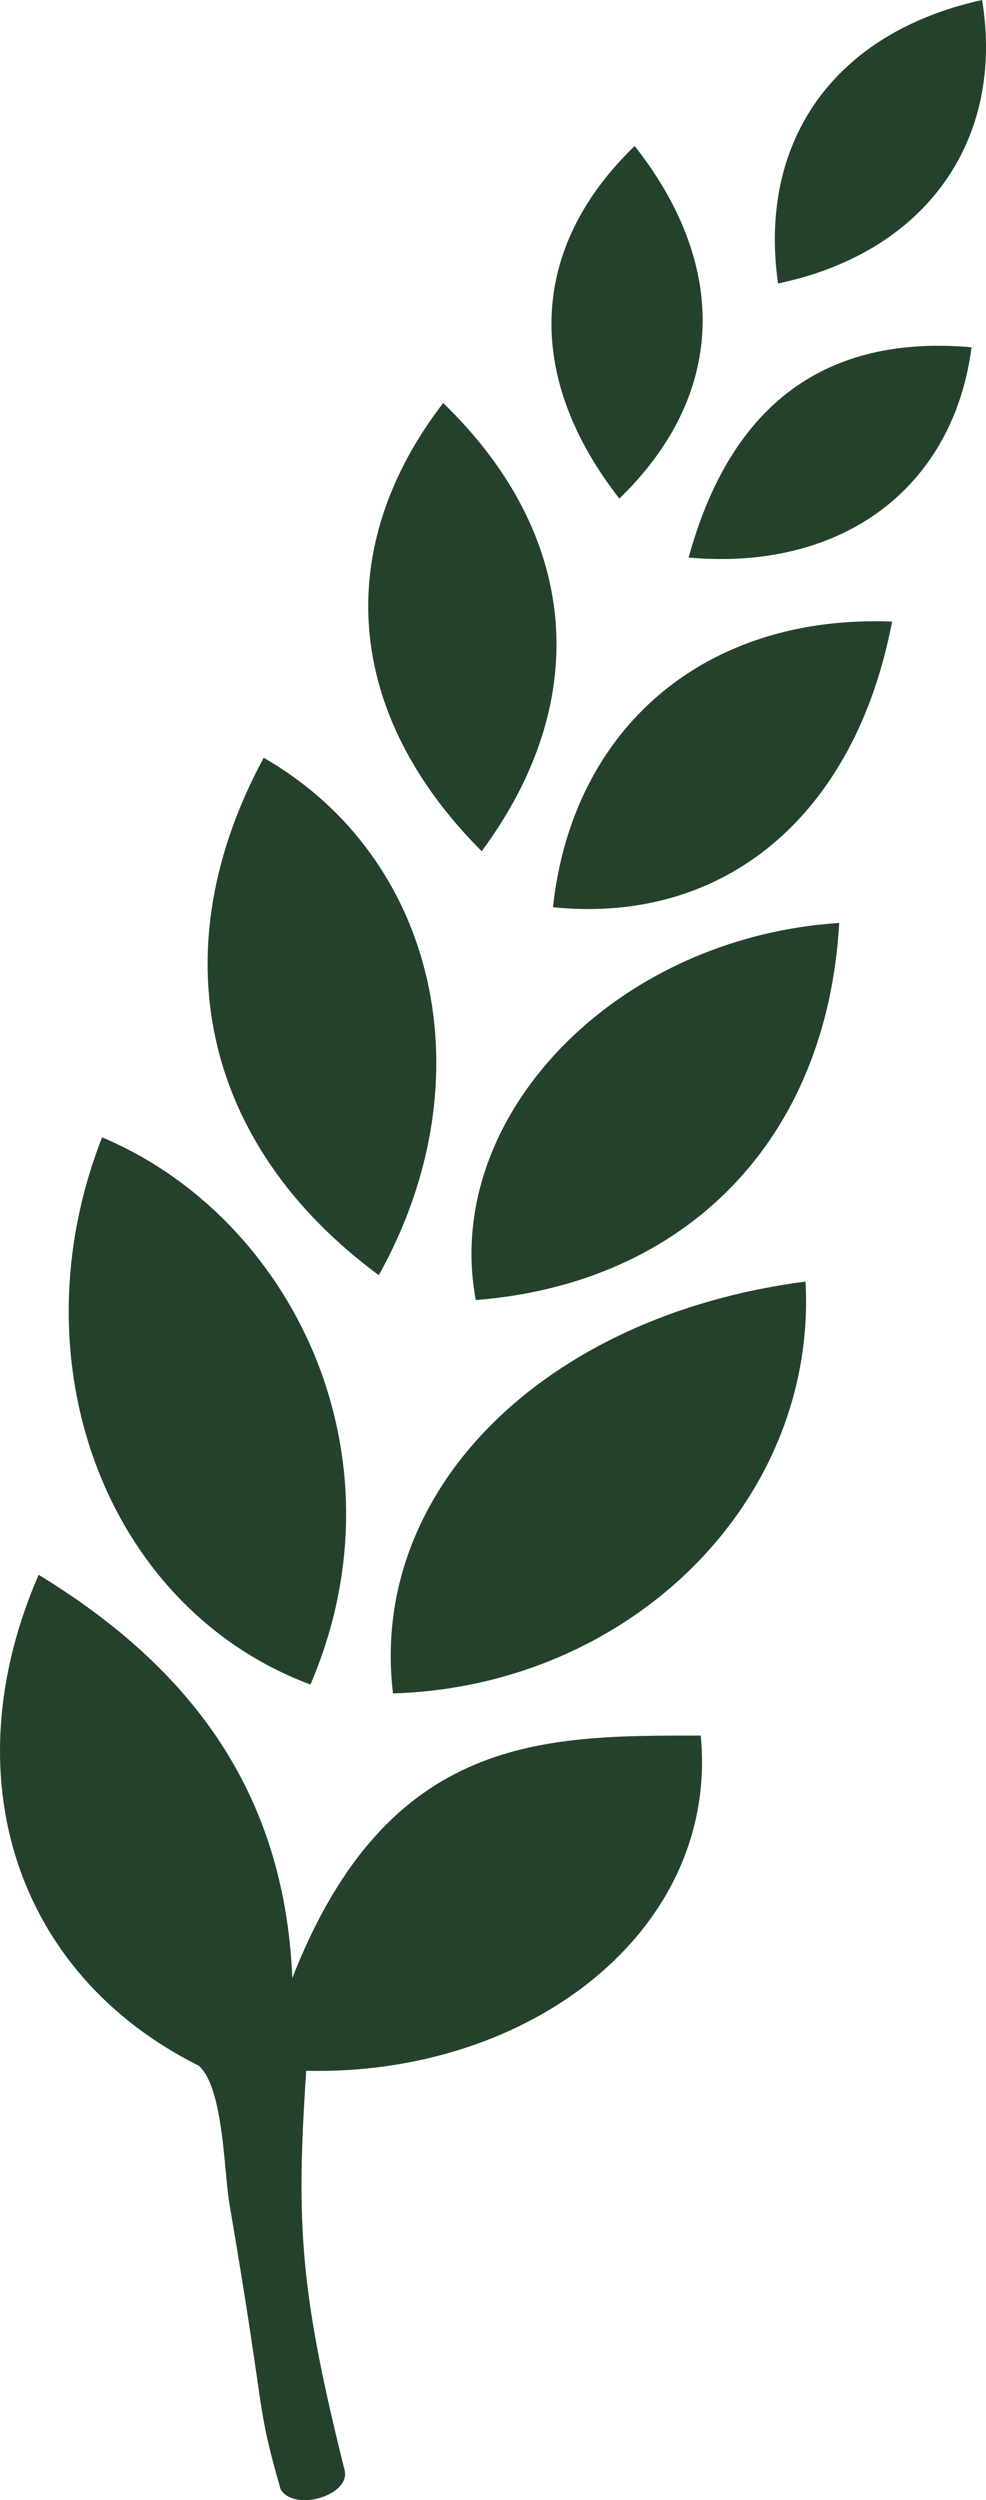 <?xml version="1.0" encoding="UTF-8"?>
<svg id="Layer_1" data-name="Layer 1" xmlns="http://www.w3.org/2000/svg" viewBox="0 0 398.52 1010.24">
  <defs>
    <style>
      .cls-1 {
        fill: #24422b;
        stroke-width: 0px;
      }
    </style>
  </defs>
  <path class="cls-1" d="M256.53,58.99c-42.58,41.04-44.84,92.9-6.2,142.48,42.62-41.26,44.88-93.28,6.2-142.48M278.32,225.29c62.27,5.6,106.99-28.3,114.37-84.97-58.76-5.19-97.27,22.72-114.37,84.97M396.95,0c-59.36,13.04-90.68,56.53-82.49,114.54,59.3-12.33,91.8-57.47,82.49-114.54M194.7,343.95c45.49-61.52,39.1-128.26-15.58-181.11-45.06,58.65-39.84,125.69,15.58,181.11M360.57,251.16c-75.75-2.98-129.22,43-137.08,115.43,69.25,7.03,122.08-36.82,137.08-115.43M339.19,372.94c-91.23,5.87-160.62,78.93-146.89,152.37,85.05-6.71,141.98-64.8,146.89-152.37M153.1,515.26c44.14-79.06,23.65-168.71-46.52-209.07-41.98,77.65-25.21,156.11,46.52,209.07M325.58,517.83c-106.37,13.85-176.6,84.79-166.74,166.42,95.62-2.83,171.53-77.44,166.74-166.42M125.48,680.67c39.73-92.67-7.34-188.69-84.21-221.11-35.78,91.15,2.04,190.44,84.21,221.11"/>
  <path class="cls-1" d="M113.42,1005.86c-10.34-36.2-5.31-25.52-20.69-115.32-2.27-13.28-2.32-46.96-12.41-55.86-74.47-37.23-99.9-117.59-64.69-198.35,60.59,37,99.35,86.89,102.52,162.92,38.72-99.03,102.23-97.96,165.08-97.96,7.52,78.26-68.44,137.52-159.46,135.46-4.14,62.06-2.58,88.95,15.51,161.35,2.56,10.23-20.36,17.01-25.86,7.76"/>
</svg>